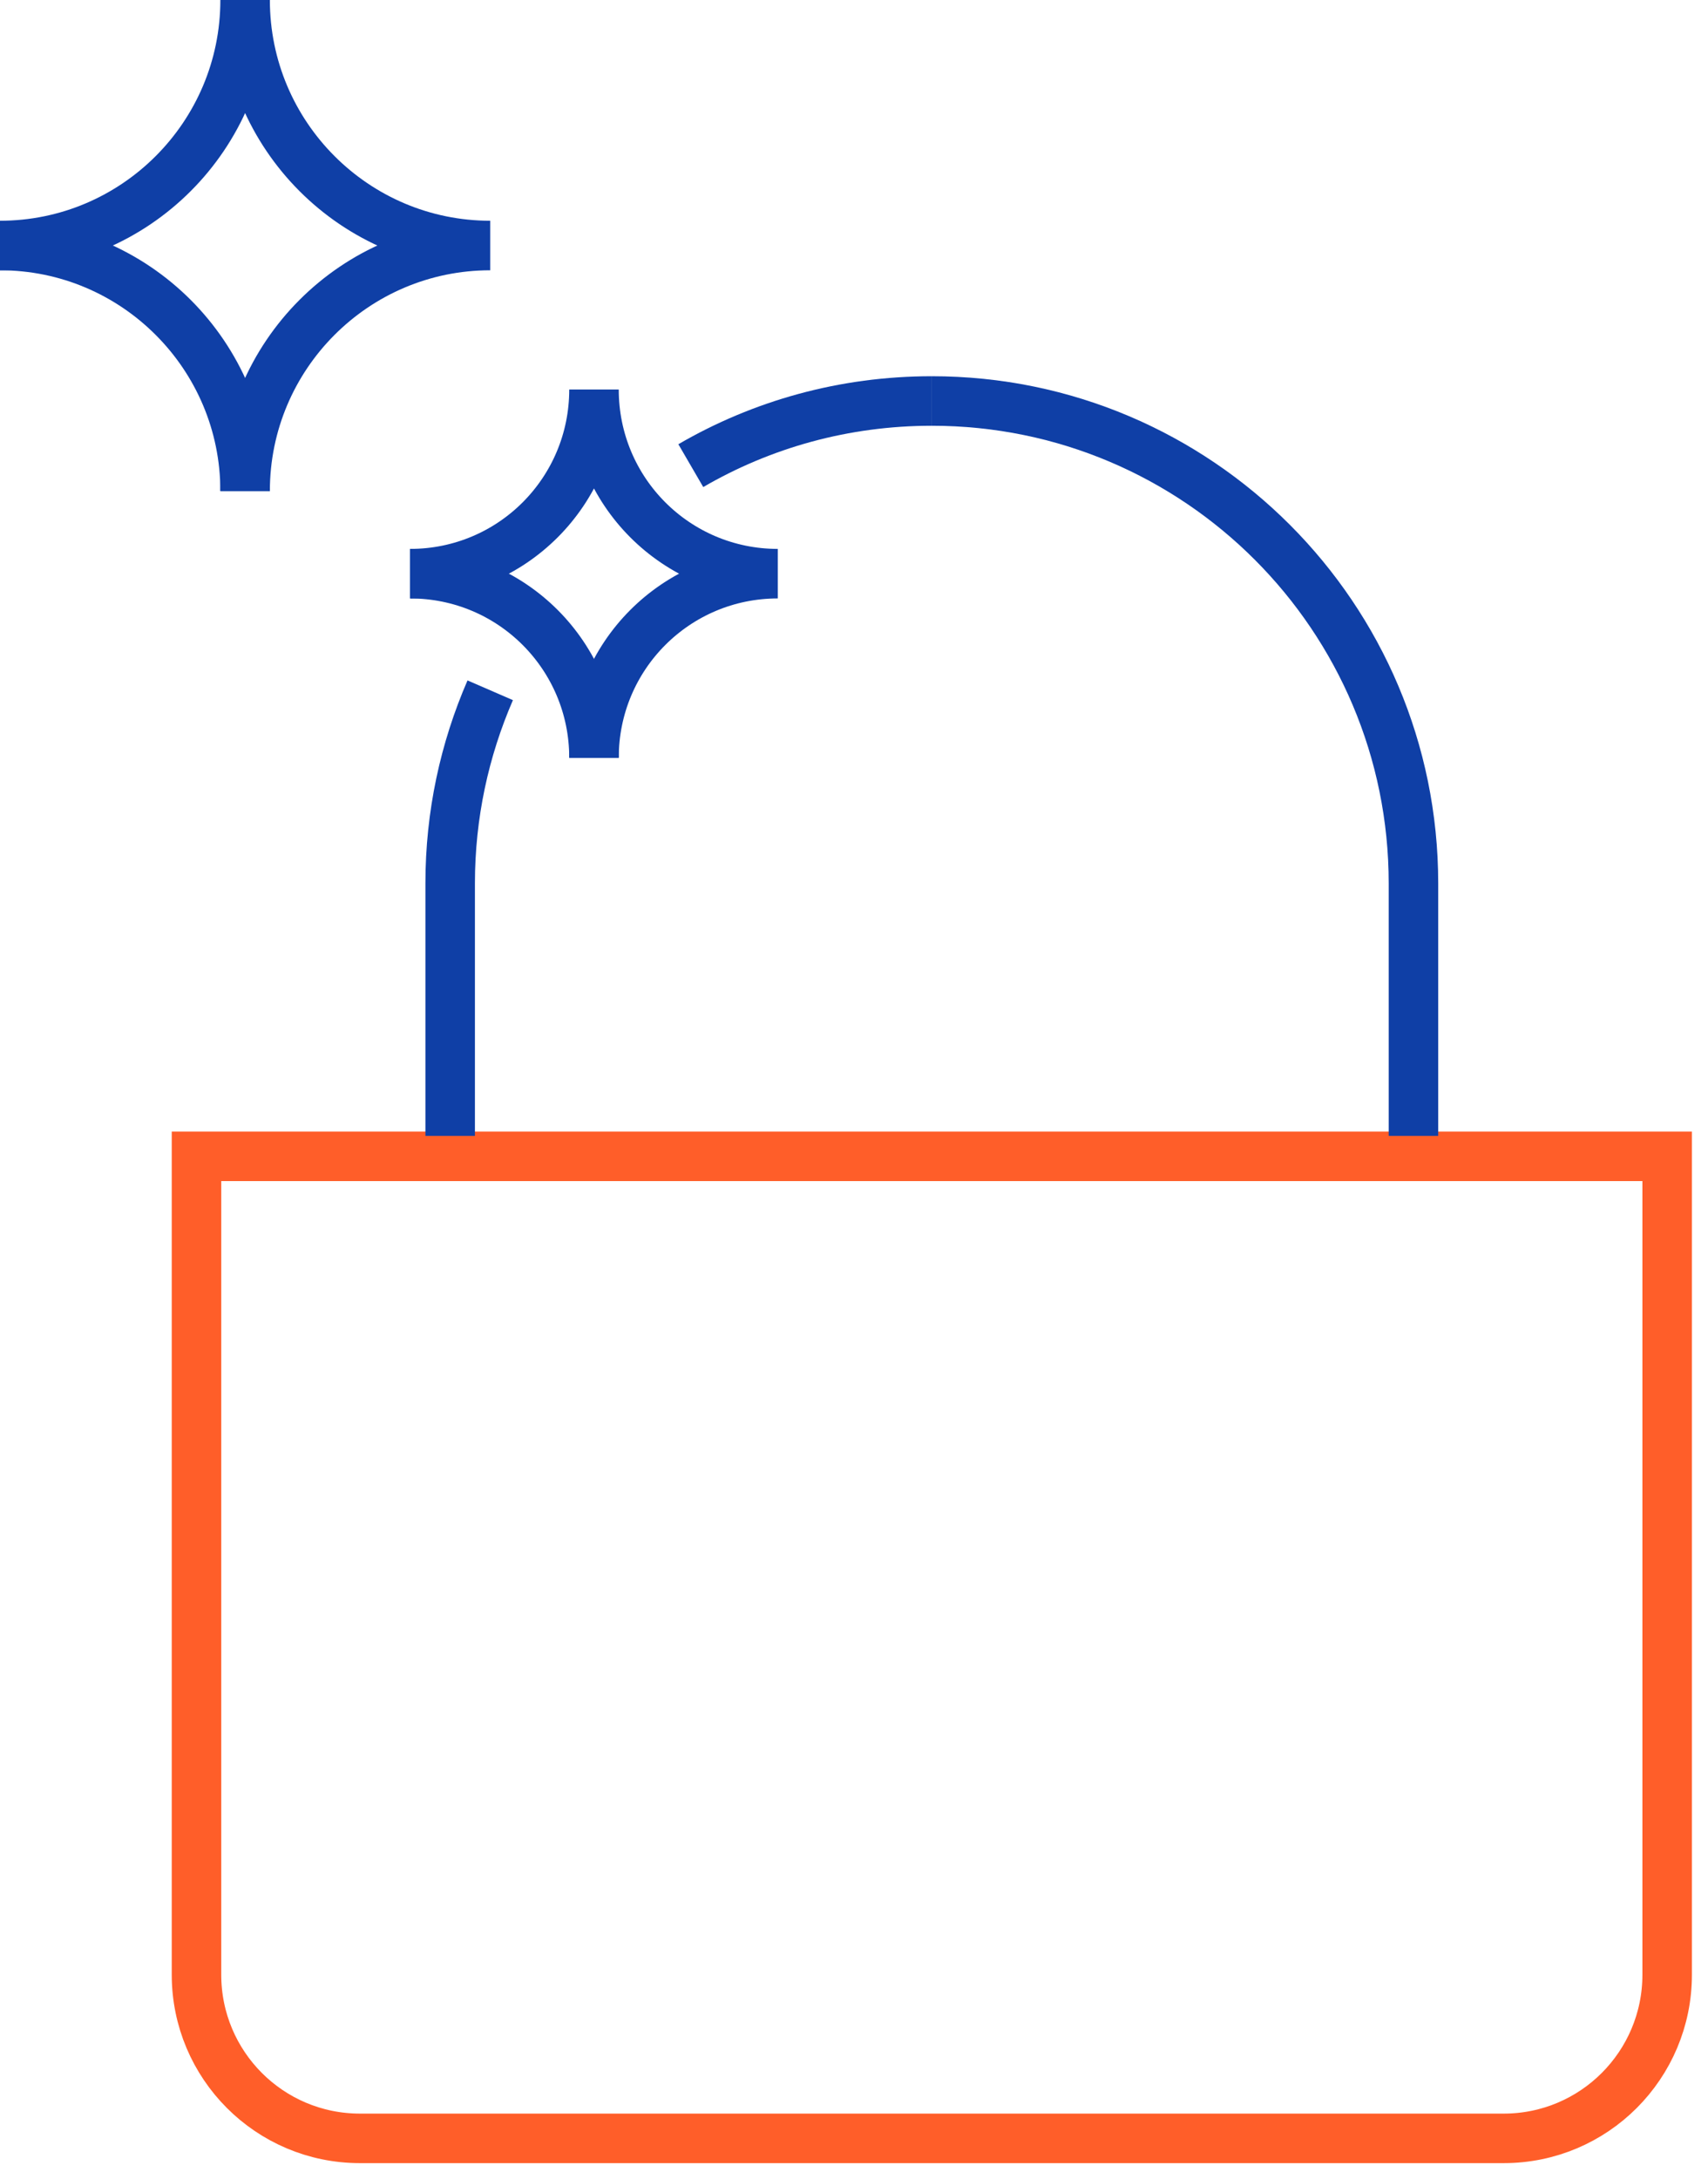 <svg width="69" height="88" viewBox="0 0 69 88" fill="none" xmlns="http://www.w3.org/2000/svg">
<path d="M60.748 86.348H14.539C10.892 86.348 7.938 83.39 7.938 79.739V46.693H67.35V79.739C67.35 83.39 64.395 86.348 60.748 86.348Z" stroke="#FF5E29" stroke-width="2" stroke-miterlimit="10"/>
<path d="M37.644 16.192C48.387 16.192 57.101 24.916 57.101 35.673V45.867" stroke="#0F3FA6" stroke-width="2" stroke-miterlimit="10"/>
<path d="M37.644 16.192C34.096 16.192 30.779 17.134 27.907 18.803" stroke="#0F3FA6" stroke-width="2" stroke-miterlimit="10"/>
<path d="M18.186 45.867V35.673C18.186 32.897 18.764 30.27 19.804 27.874" stroke="#0F3FA6" stroke-width="2" stroke-miterlimit="10"/>
<path d="M9.902 19.828C9.902 14.359 5.463 9.914 0 9.914" stroke="#0F3FA6" stroke-width="2" stroke-miterlimit="10"/>
<path d="M9.902 19.827C9.902 14.358 14.341 9.914 19.804 9.914C14.341 9.914 9.902 5.469 9.902 0C9.902 5.469 5.463 9.914 0 9.914" stroke="#0F3FA6" stroke-width="2" stroke-miterlimit="10"/>
<path d="M23.996 30.6C23.996 26.486 20.679 23.165 16.569 23.165" stroke="#0F3FA6" stroke-width="2" stroke-miterlimit="10"/>
<path d="M23.996 30.6C23.996 26.486 27.313 23.165 31.422 23.165C27.313 23.165 23.996 19.844 23.996 15.729C23.996 19.844 20.679 23.165 16.569 23.165" stroke="#0F3FA6" stroke-width="2" stroke-miterlimit="10"/>
</svg>
